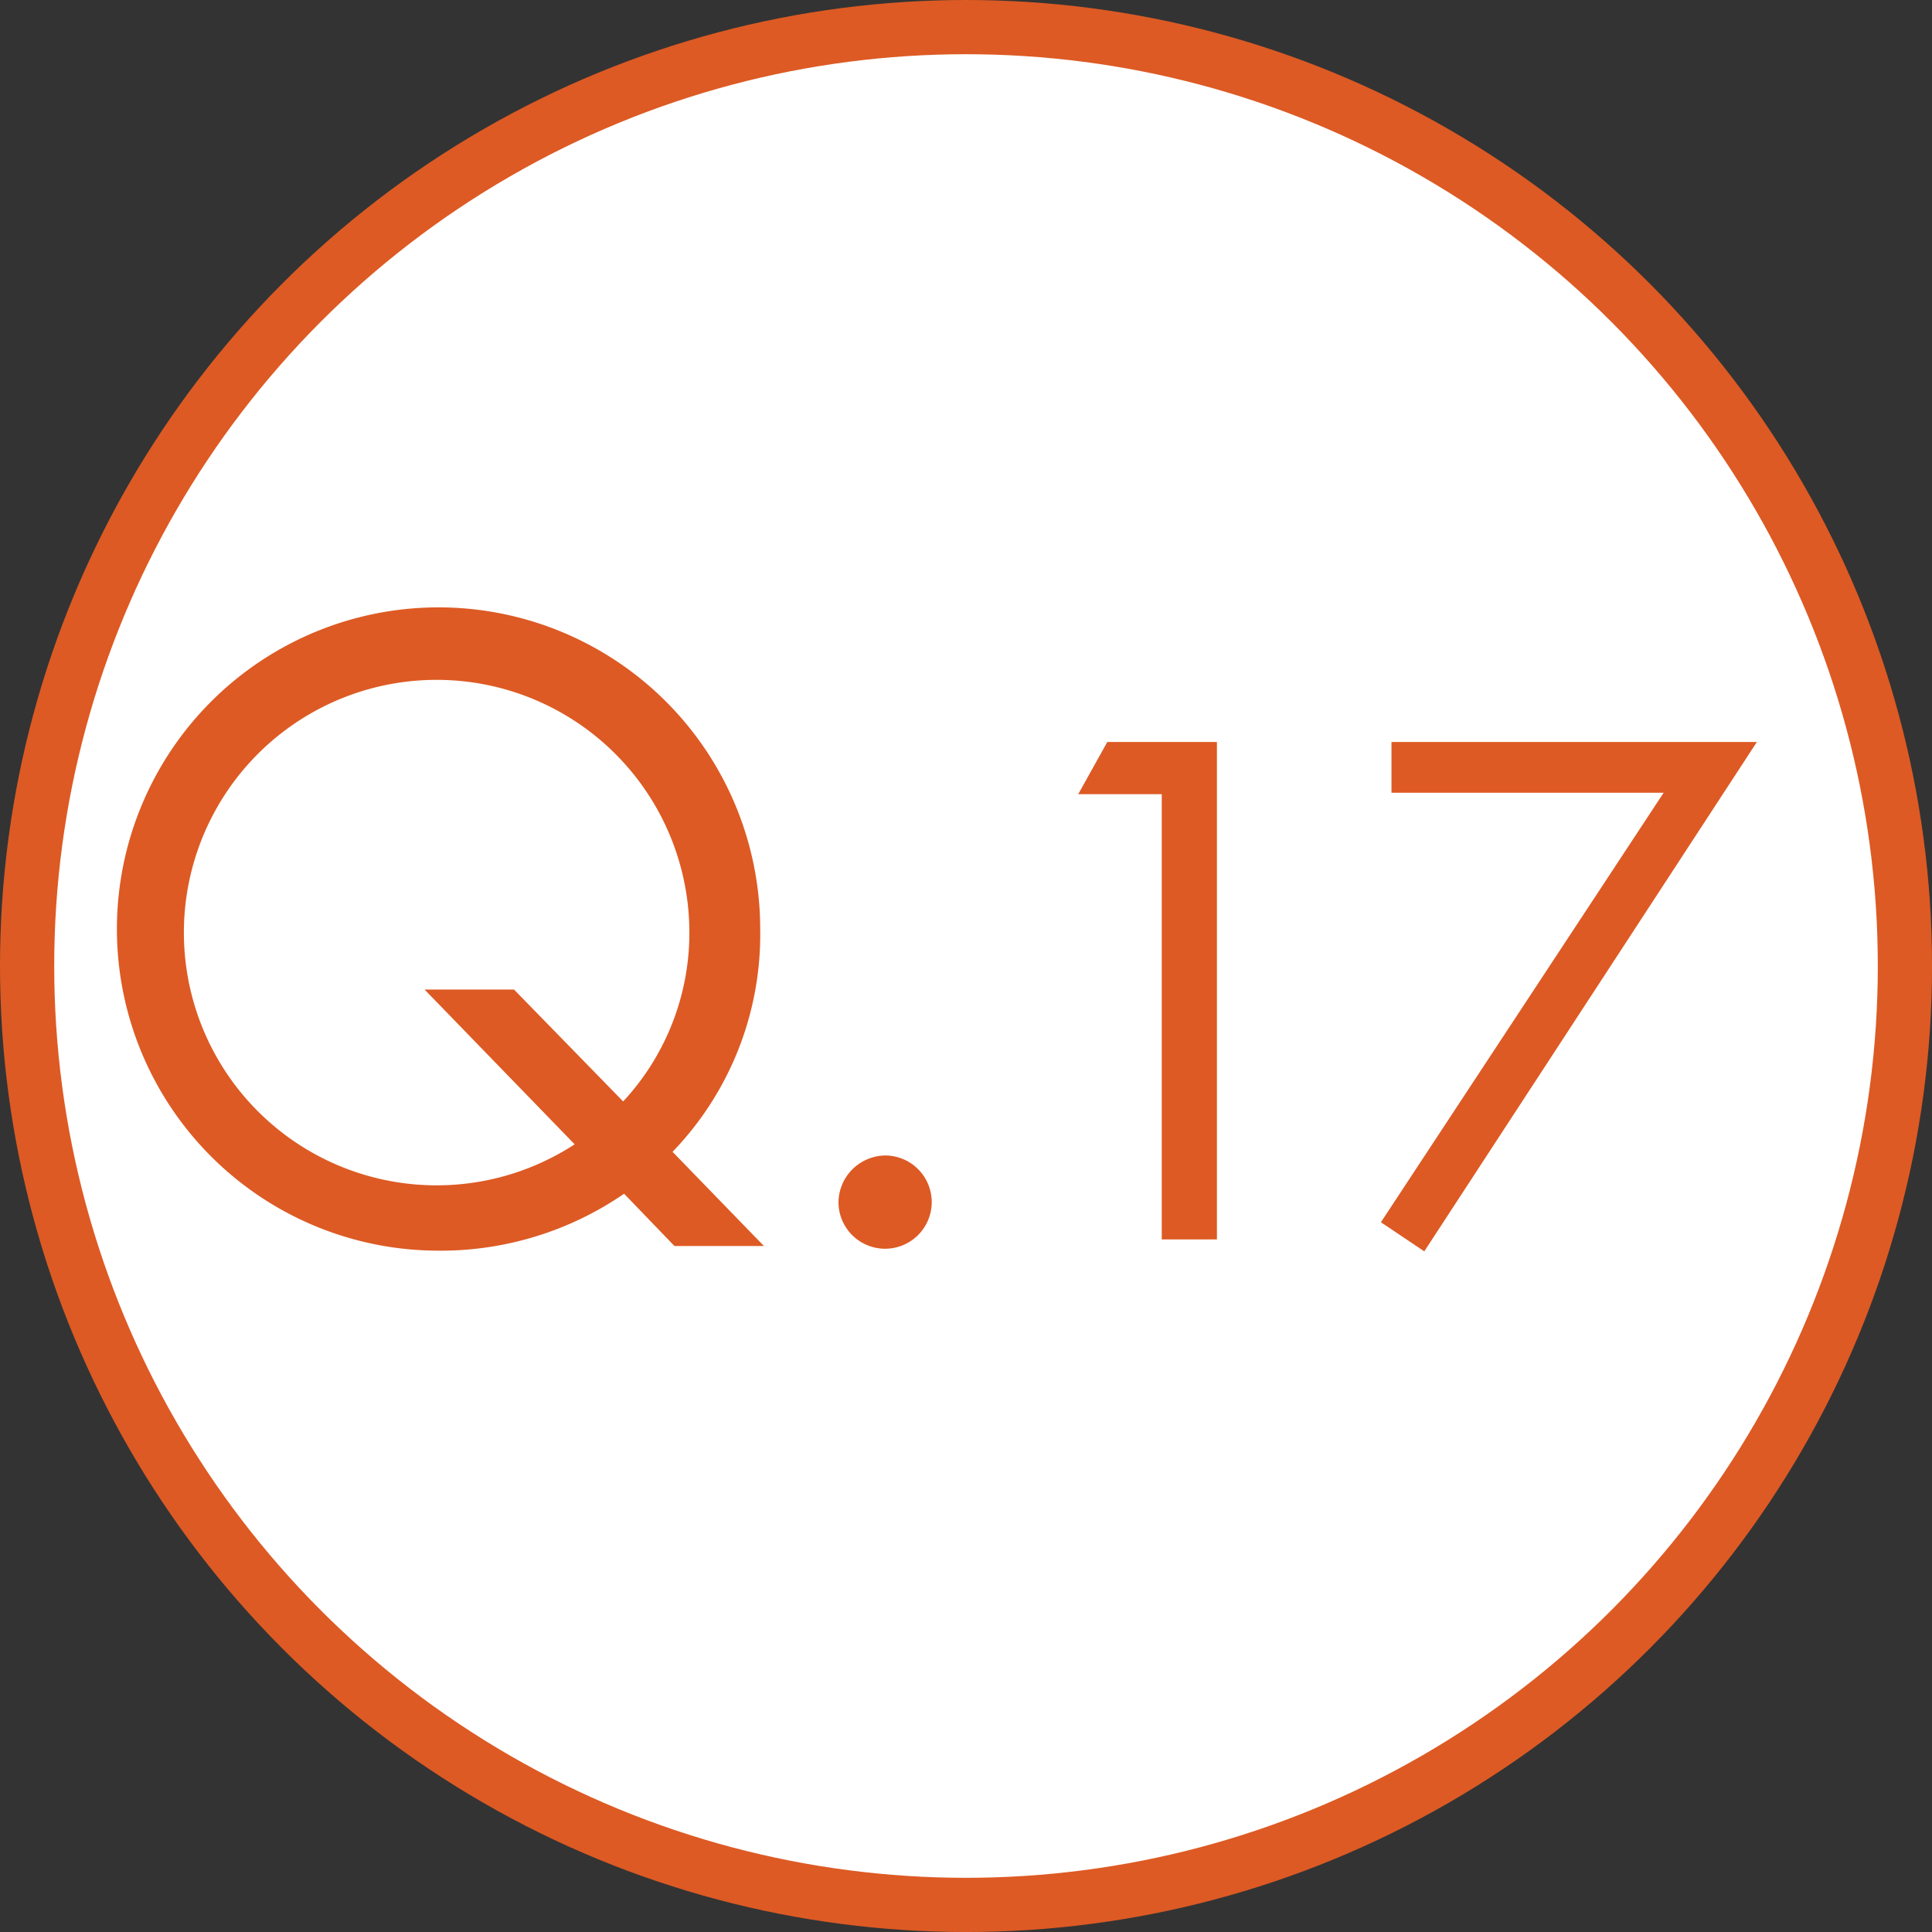 <svg xmlns="http://www.w3.org/2000/svg" width="71.275" height="71.275"><rect width="100%" height="100%" fill="#333333" stroke="none"/><g data-name="グループ 1529" transform="translate(-774.057 -3960.408)"><circle data-name="楕円形 82" cx="34.638" cy="34.638" r="34.638" transform="translate(775.057 3961.408)" fill="#fff" stroke="#dd5a24" stroke-miterlimit="10" stroke-width="2"/><path data-name="パス 12071" d="M797.081 4004.447a11.941 11.941 0 0 1-6.914 2.1 11.866 11.866 0 1 1 11.935-11.866 11.554 11.554 0 0 1-3.233 8.22l3.37 3.474h-3.3Zm-.035-3.405a9.135 9.135 0 0 0 2.442-6.363 9.324 9.324 0 1 0-4.231 7.945l-5.537-5.71h3.3Z" fill="#dd5a24"/><path data-name="パス 12072" d="M806.709 4003.036a1.72 1.72 0 1 1-1.719 1.72 1.748 1.748 0 0 1 1.719-1.72Z" fill="#dd5a24"/><path data-name="パス 12073" d="M816.916 3989.707h-3.082l1.073-1.925h4.045v18.35h-2.036Z" fill="#dd5a24"/><path data-name="パス 12074" d="M835.432 3989.653h-10.041v-1.871h13.48l-12.27 18.791-1.6-1.074Z" fill="#dd5a24"/></g></svg>